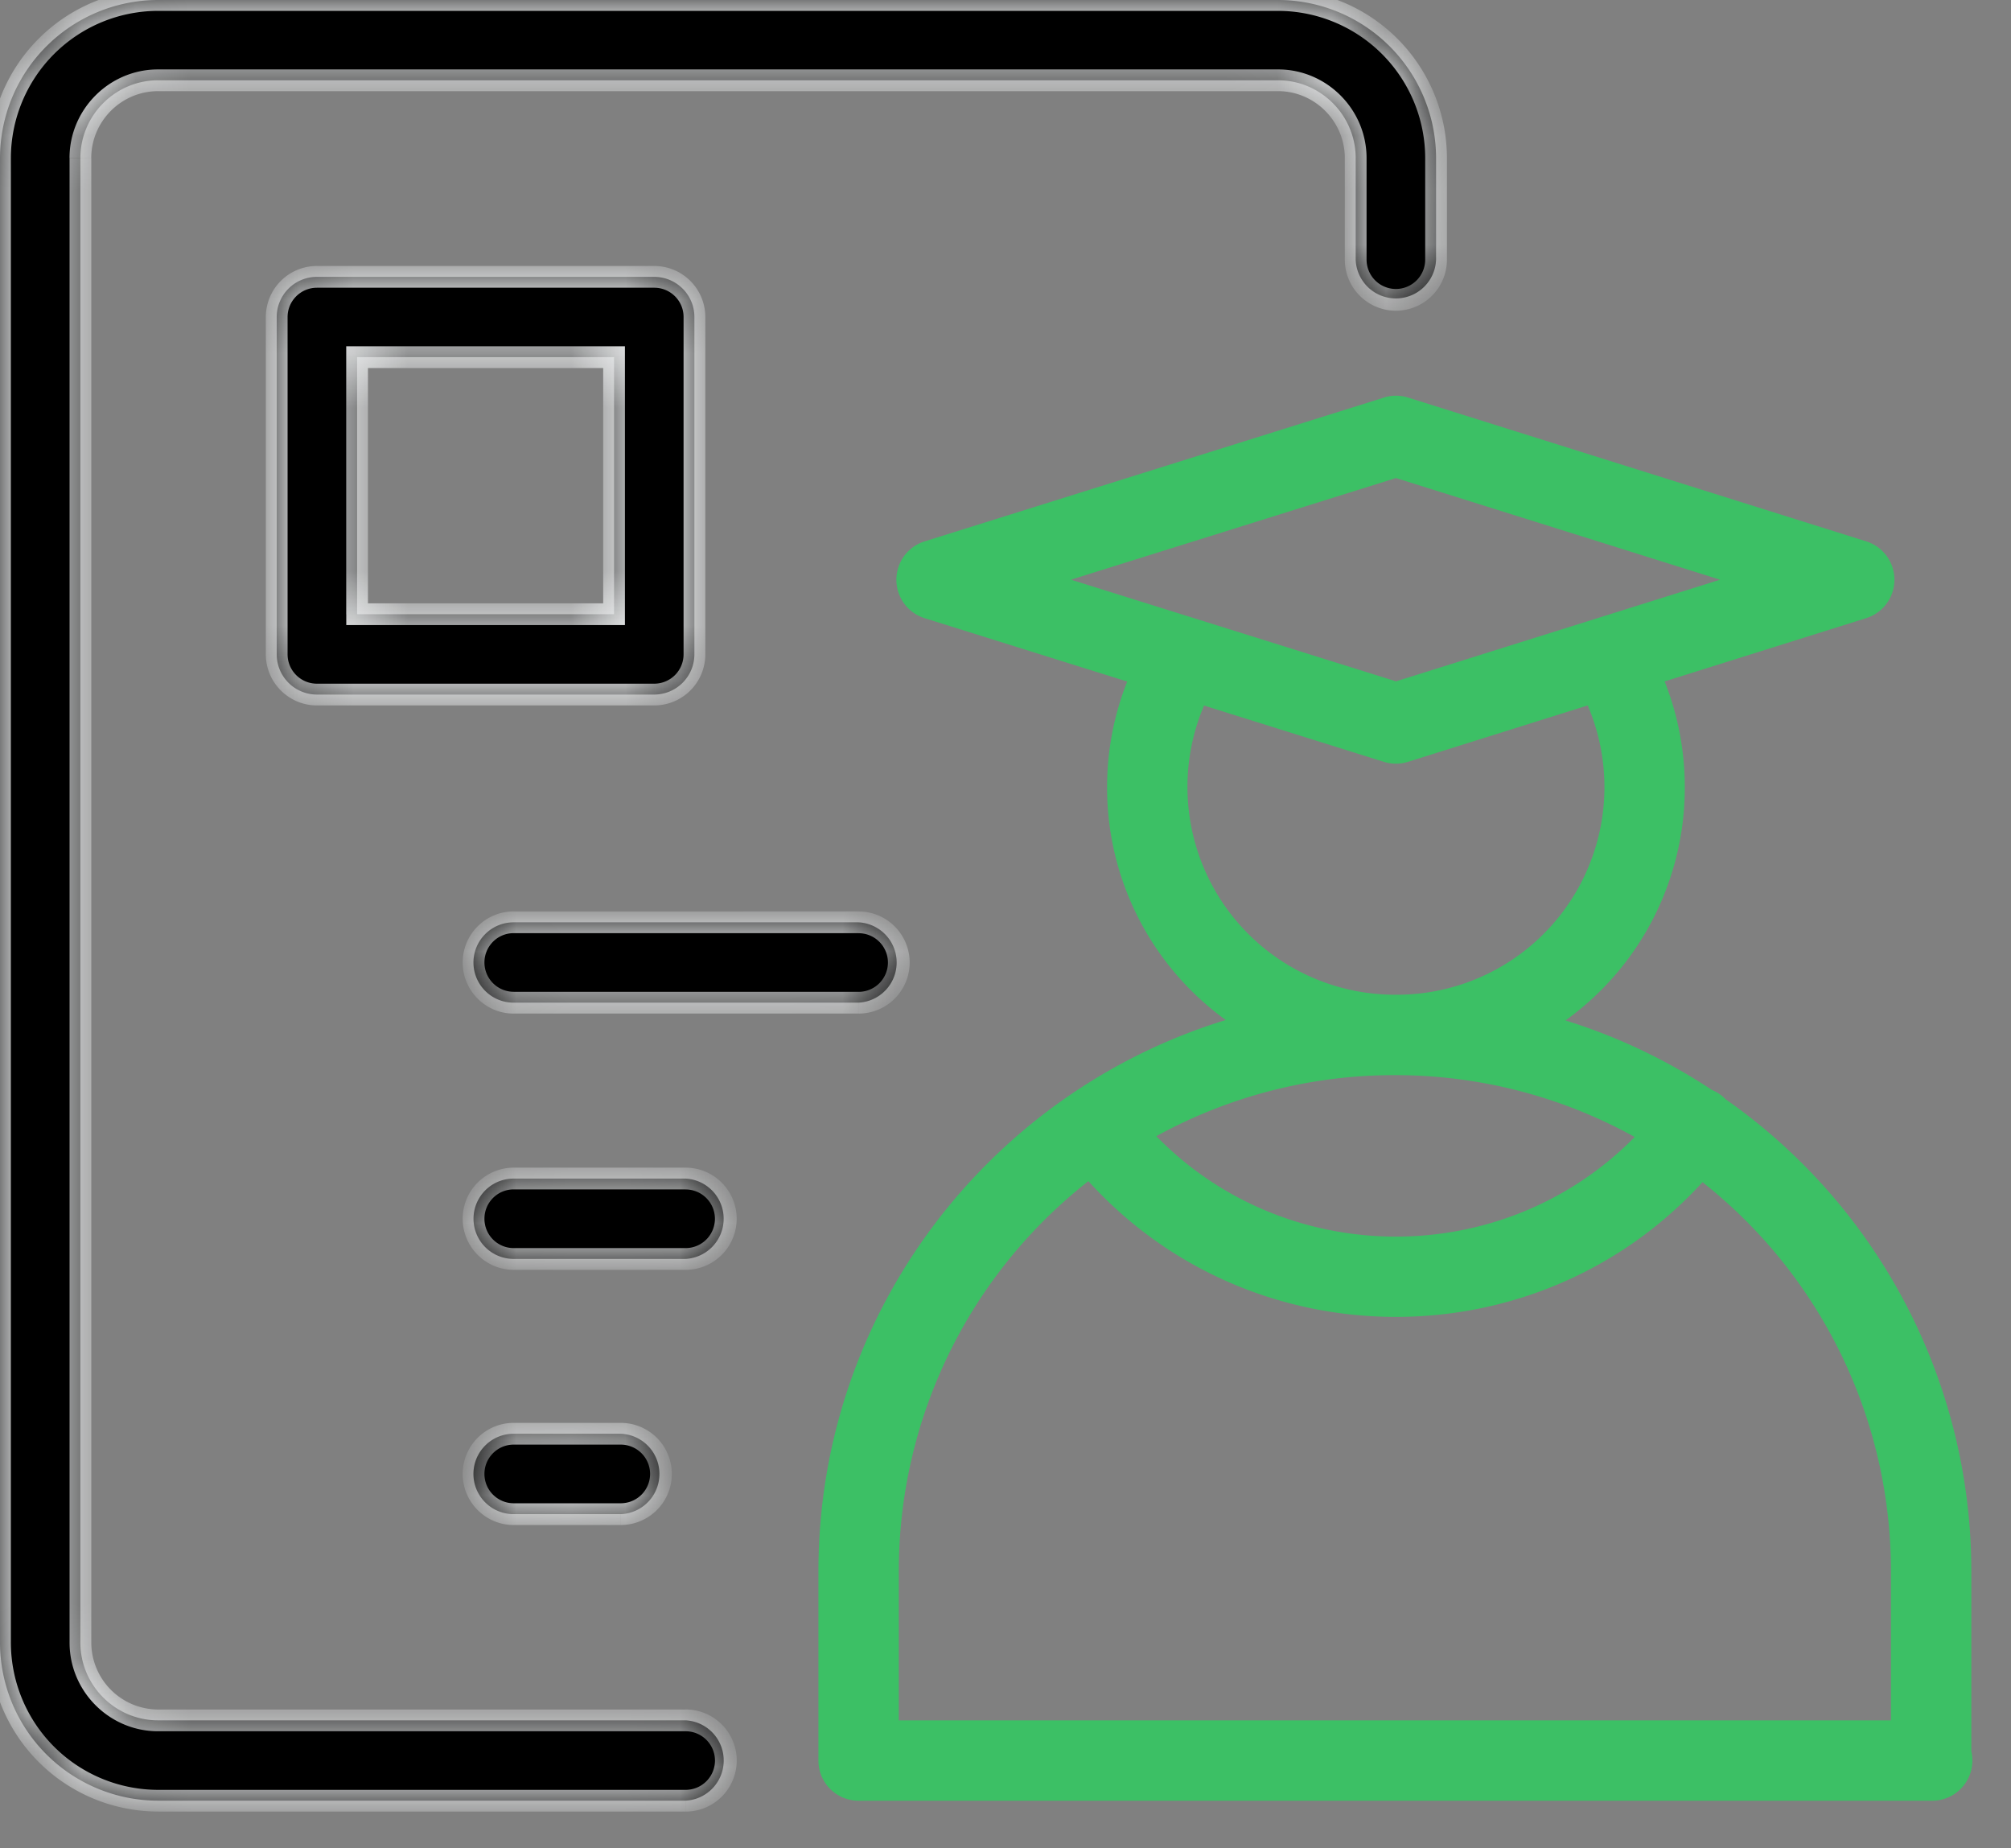<svg width="37" height="34" fill="none" xmlns="http://www.w3.org/2000/svg"><rect width="100%" height="100%" fill="#808080" stroke="none"/><mask id="a" fill="#fff"><path d="M23.515 0a2.912 2.912 0 012.907 2.907v1.87a.74.74 0 01-1.479 0v-1.87c0-.785-.643-1.43-1.428-1.43H2.907c-.785 0-1.428.645-1.428 1.43v27.31c0 .786.643 1.43 1.428 1.43h9.707a.74.74 0 010 1.478H2.907A2.912 2.912 0 010 30.218V2.908A2.912 2.912 0 012.907 0h20.608zM11.42 26.375a.74.74 0 010 1.479H9.45a.739.739 0 010-1.479h1.97zm1.193-4.694a.74.74 0 010 1.478H9.451a.739.739 0 010-1.478h3.163zm3.183-4.714a.74.74 0 010 1.478H9.45a.739.739 0 010-1.478h6.346zm-3.76-11.874c.408 0 .74.33.74.738v6.206a.74.74 0 01-.74.74H5.831a.74.74 0 01-.74-.74V5.831a.74.74 0 01.74-.738h6.206zM6.57 11.299h4.728V6.57H6.57v4.73z"/></mask><path d="M23.515 0a2.912 2.912 0 012.907 2.907v1.87a.74.74 0 01-1.479 0v-1.87c0-.785-.643-1.43-1.428-1.43H2.907c-.785 0-1.428.645-1.428 1.43v27.31c0 .786.643 1.43 1.428 1.43h9.707a.74.74 0 010 1.478H2.907A2.912 2.912 0 010 30.218V2.908A2.912 2.912 0 012.907 0h20.608zM11.42 26.375a.74.74 0 010 1.479H9.45a.739.739 0 010-1.479h1.97zm1.193-4.694a.74.74 0 010 1.478H9.451a.739.739 0 010-1.478h3.163zm3.183-4.714a.74.74 0 010 1.478H9.45a.739.739 0 010-1.478h6.346zm-3.76-11.874c.408 0 .74.33.74.738v6.206a.74.74 0 01-.74.74H5.831a.74.74 0 01-.74-.74V5.831a.74.74 0 01.74-.738h6.206zM6.57 11.299h4.728V6.57H6.57v4.73z" fill="#000"/><path d="M23.515 0v-.2.2zm2.168 5.516v.2-.2zm-2.168-4.038v-.2.2zm-10.9 30.168v-.2.2zm.739.74h.2-.2zm-.74.739v.2-.2zm-1.193-6.75v-.2.2zm.74.74h.2-.2zm-.74.739v.2-.2zm-1.97 0v.2-.2zm-.738-.74h-.2.2zm.738-.739v-.2.2zm3.163-4.694v-.2.2zm.74.739h.2-.2zm-.74.74v.2-.2zm-3.163 0v.2-.2zm-.738-.74h-.2.2zm.738-.74v-.2.2zm6.346-4.713v-.2.2zm.74.74h.2-.2zm-.74.738v.2-.2zm-6.346 0v.2-.2zm-.738-.739h-.2.2zm.738-.74v-.2.2zm3.325-11.135h.2-.2zm-6.945 6.945v.2-.2zm-.74-6.945h-.2.2zm.74-.738v-.2.2zm.74 6.206h-.2v.2h.2v-.2zm4.727 0v.2h.2v-.2h-.2zm0-4.729h.2v-.2h-.2v.2zm-4.728 0v-.2h-.2v.2h.2zM23.515 0v.2a2.712 2.712 0 012.707 2.707h.4A3.112 3.112 0 0023.515-.2V0zm2.907 2.907h-.2v1.87h.4v-1.87h-.2zm0 1.87h-.2a.54.54 0 01-.54.539v.4a.94.94 0 00.94-.94h-.2zm-.74.739v-.2a.54.54 0 01-.539-.54h-.4c0 .519.421.94.94.94v-.2zm-.739-.74h.2V2.907h-.4v1.87h.2zm0-1.869h.2c0-.895-.733-1.63-1.628-1.63v.4c.674 0 1.228.555 1.228 1.23h.2zm-1.428-1.43v-.2H2.907v.4h20.608v-.2zm-20.608 0v-.2c-.896 0-1.628.735-1.628 1.63h.4c0-.675.554-1.23 1.228-1.23v-.2zM1.48 2.908h-.2v27.31h.4V2.908h-.2zm0 27.31h-.2c0 .896.732 1.63 1.628 1.63v-.4a1.234 1.234 0 01-1.228-1.23h-.2zm1.428 1.43v.2h9.707v-.4H2.907v.2zm9.707 0v.2a.54.54 0 01.54.539h.4a.94.94 0 00-.94-.94v.2zm.74.739h-.2a.54.54 0 01-.54.539v.4a.94.94 0 00.94-.94h-.2zm-.74.739v-.2H2.907v.4h9.707v-.2zm-9.707 0v-.2A2.712 2.712 0 01.2 30.218h-.4a3.112 3.112 0 003.107 3.107v-.2zM0 30.218h.2V2.908h-.4v27.31H0zm0-27.31h.2A2.712 2.712 0 012.907.2v-.4A3.112 3.112 0 00-.2 2.907H0zM2.907 0v.2h20.608v-.4H2.907V0zm8.514 26.375v.2a.54.54 0 01.54.54h.4a.94.94 0 00-.94-.94v.2zm.74.74h-.2a.54.54 0 01-.54.539v.4a.94.94 0 00.94-.94h-.2zm-.74.739v-.2H9.45v.4h1.97v-.2zm-1.97 0v-.2a.539.539 0 01-.538-.54h-.4c0 .518.42.94.938.94v-.2zm-.738-.74h.2c0-.298.241-.539.538-.539v-.4a.939.939 0 00-.938.94h.2zm.738-.739v.2h1.97v-.4H9.45v.2zm3.163-4.694v.2a.54.54 0 01.54.539h.4a.94.94 0 00-.94-.94v.2zm.74.739h-.2a.54.54 0 01-.54.54v.4a.94.94 0 00.94-.94h-.2zm-.74.74v-.2H9.451v.4h3.163v-.2zm-3.163 0v-.2a.539.539 0 01-.538-.54h-.4c0 .518.42.939.938.94v-.2zm-.738-.74h.2c0-.298.24-.54.538-.54v-.4a.939.939 0 00-.938.94h.2zm.738-.74v.2h3.163v-.4H9.451v.2zm6.346-4.713v.2a.54.54 0 01.54.54h.4a.94.94 0 00-.94-.94v.2zm.74.74l-.2-.001a.54.54 0 01-.54.54v.4a.94.94 0 00.94-.94h-.2zm-.74.738v-.2H9.45v.4h6.346v-.2zm-6.346 0v-.2a.539.539 0 01-.538-.539h-.4c0 .518.42.94.938.94v-.2zm-.738-.739h.2c0-.298.24-.54.538-.54v-.4a.939.939 0 00-.938.94h.2zm.738-.74v.2h6.346v-.4H9.45v.2zm2.586-11.873v.2c.298 0 .54.24.54.538h.4a.939.939 0 00-.94-.938v.2zm.74.738h-.2v6.206h.4V5.831h-.2zm0 6.206h-.2a.54.54 0 01-.54.54v.4a.94.94 0 00.94-.94h-.2zm-.74.74v-.2H5.831v.4h6.206v-.2zm-6.206 0v-.2a.54.54 0 01-.54-.54h-.4c0 .519.422.94.94.94v-.2zm-.74-.74h.2V5.831h-.4v6.206h.2zm0-6.206h.2a.54.54 0 01.54-.538v-.4a.939.939 0 00-.94.938h.2zm.74-.738v.2h6.206v-.4H5.831v.2zm.74 6.206v.2h4.727v-.4H6.57v.2zm4.727 0h.2V6.57h-.4v4.73h.2zm0-4.729v-.2H6.57v.4h4.728v-.2zm-4.728 0h-.2v4.73h.4V6.57h-.2z" fill="#F5F7F8" mask="url(#a)"/><path d="M25.463 7.313a.74.74 0 01.442 0L34.34 9.96a.74.74 0 010 1.41l-3.713 1.165a5.26 5.26 0 01.371 1.95 5.27 5.27 0 01-2.195 4.287c.966.299 1.871.734 2.697 1.28a.736.736 0 01.25.17 10.59 10.59 0 014.52 8.684v3.31a.74.74 0 01-.719.91H15.798a.739.739 0 01-.74-.739v-3.481c0-4.776 3.155-8.813 7.495-10.142a5.272 5.272 0 01-2.184-4.279c0-.694.132-1.346.37-1.947l-3.73-1.167a.74.74 0 010-1.411l8.454-2.646zm-5.438 14.415a9.109 9.109 0 00-3.488 7.177v2.742h18.254v-2.742a9.108 9.108 0 00-3.467-7.158c-3.022 3.311-8.285 3.305-11.299-.019zm5.64-1.95a9.09 9.09 0 00-4.39 1.123c2.4 2.459 6.395 2.463 8.802.015a9.086 9.086 0 00-4.413-1.138zm.24-5.763a.741.741 0 01-.442 0l-3.31-1.036a3.804 3.804 0 00-.305 1.505 3.82 3.82 0 003.836 3.815 3.82 3.82 0 003.528-5.322l-3.307 1.038zm-6.2-3.351l5.979 1.87 5.964-1.87-5.964-1.87-5.98 1.87z" fill="#3CC065"/></svg>
